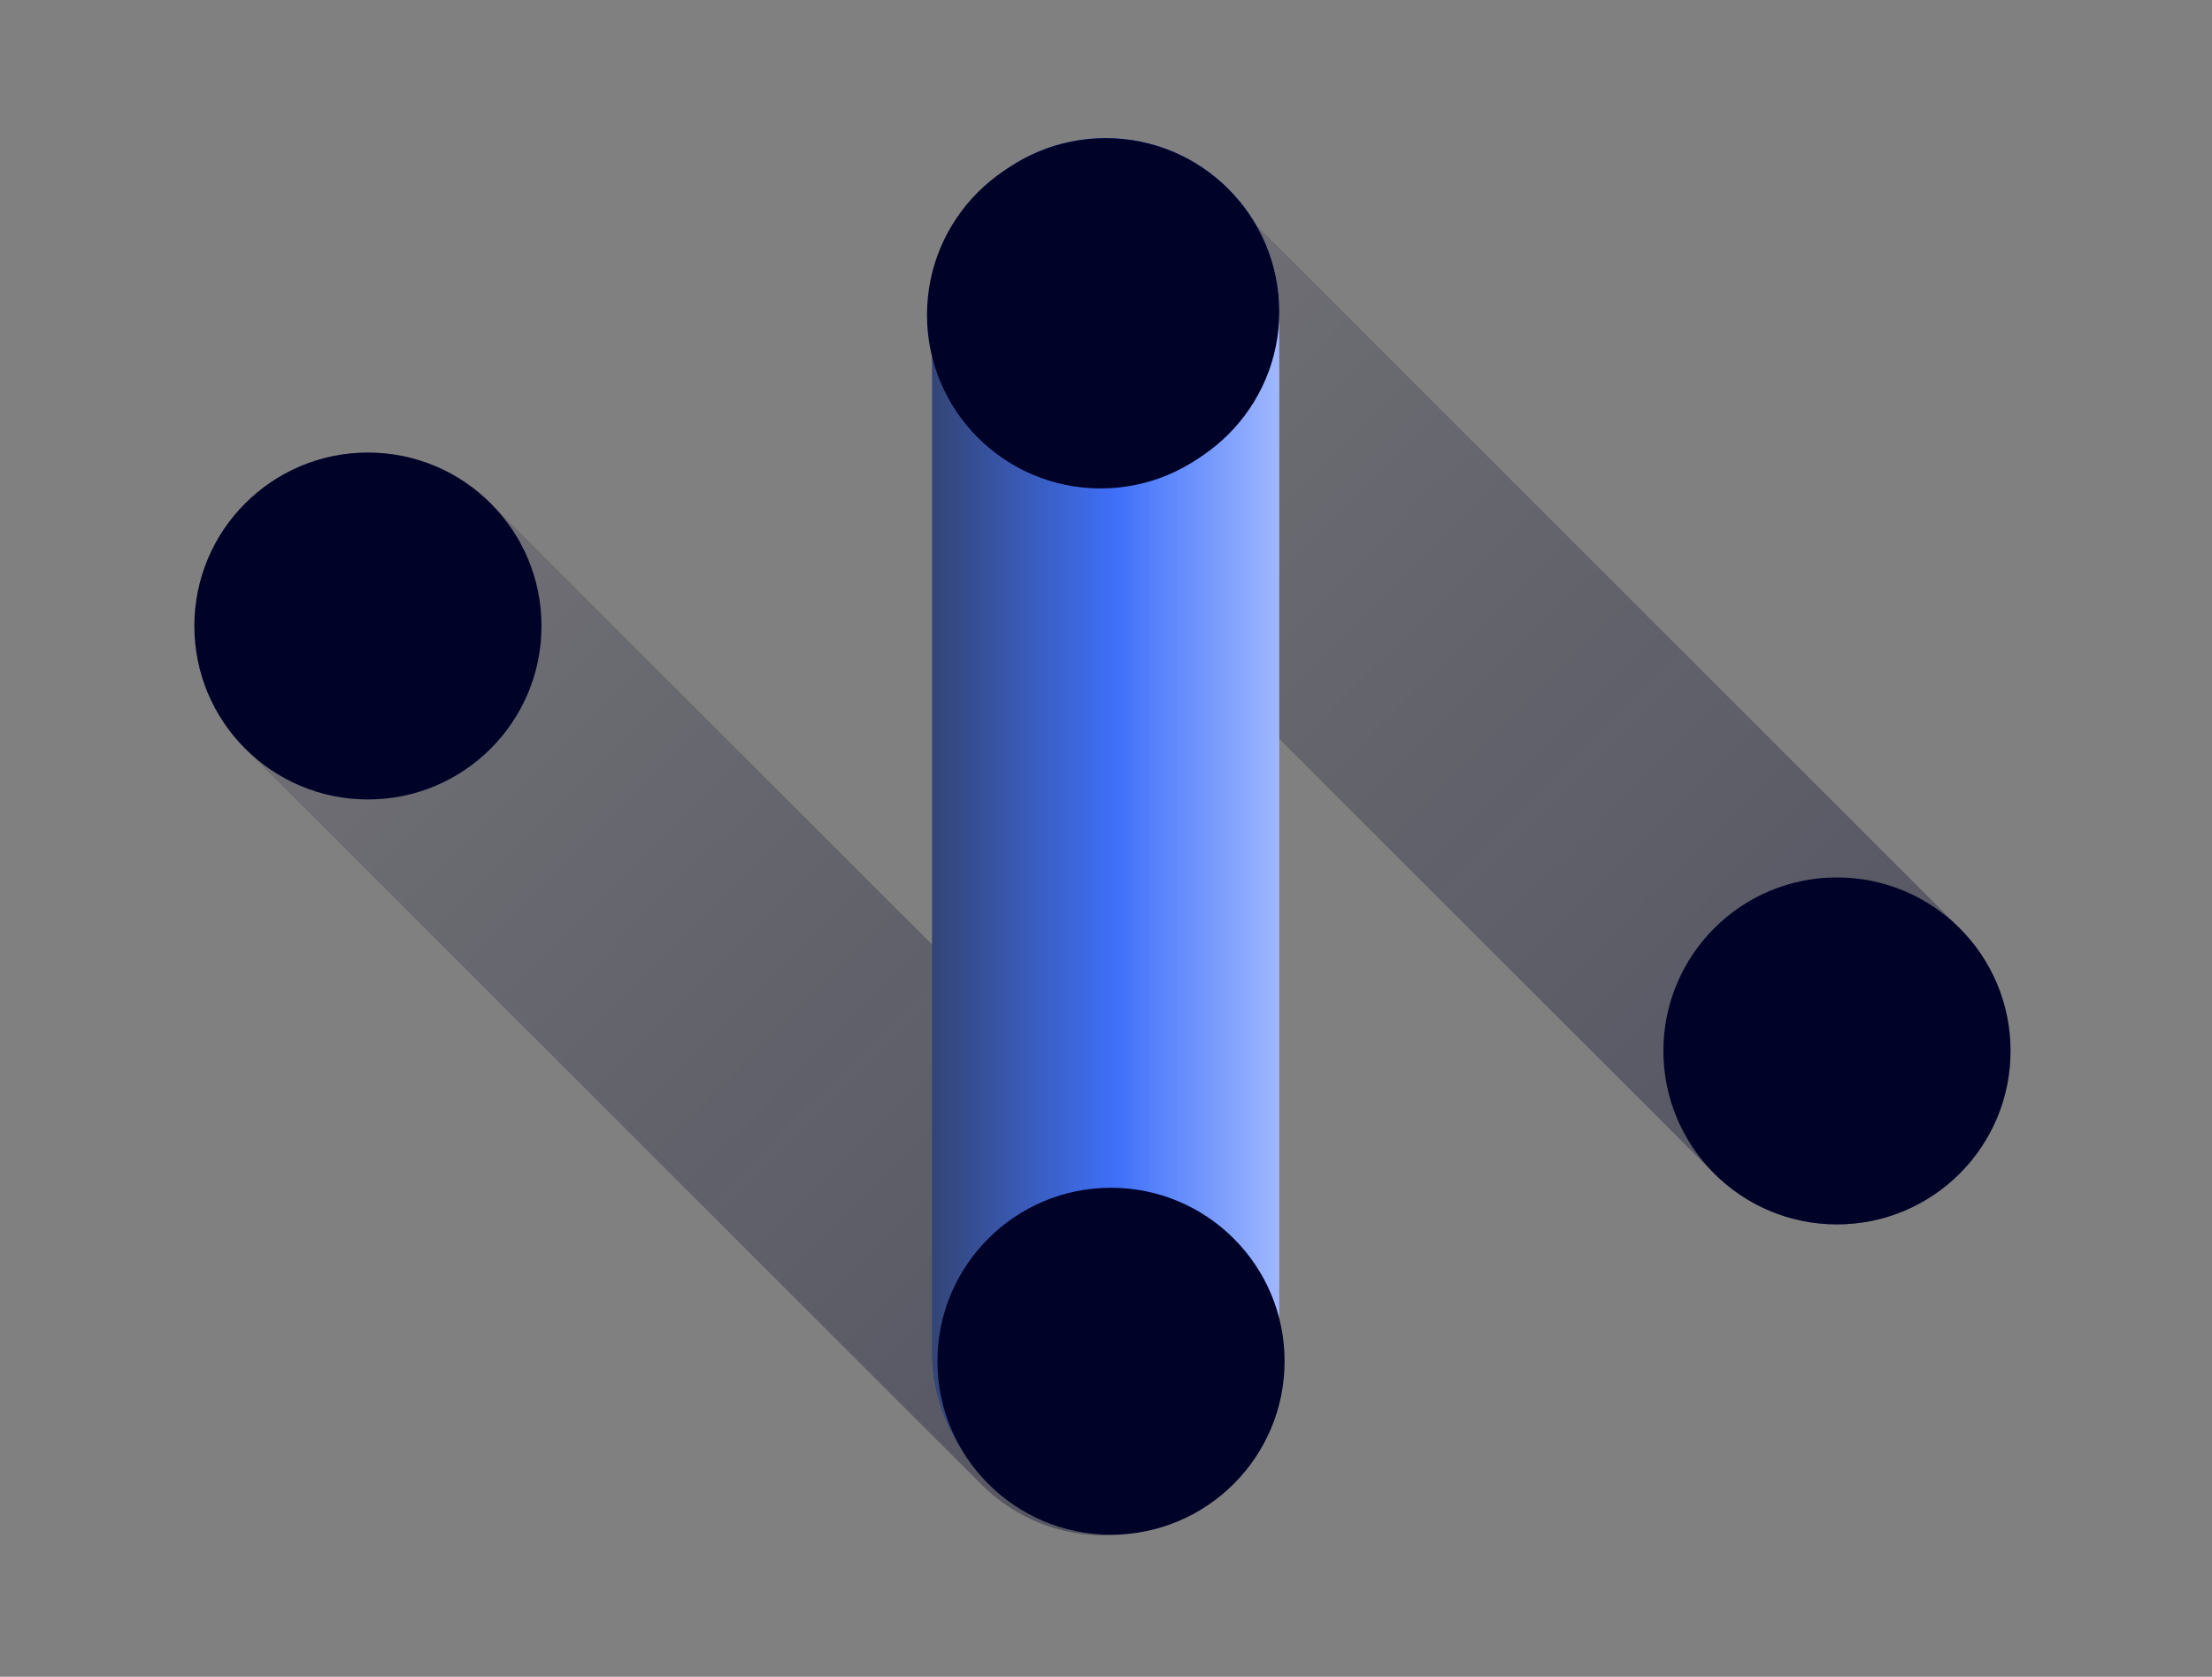 <?xml version="1.0" encoding="UTF-8"?>
<svg xmlns="http://www.w3.org/2000/svg" width="95" height="72" viewBox="0 0 95 72" fill="none">
  <rect x="0" y="0" width="95" height="72" fill="#808080" stroke="none"/>
  <path opacity="0.35" d="M84.163 39.859L52.539 8.258C49.627 5.349 44.908 5.349 41.996 8.258C39.085 11.167 39.085 15.884 41.996 18.793L73.621 50.394C76.532 53.303 81.252 53.303 84.163 50.394C87.074 47.485 87.074 42.768 84.163 39.859Z" fill="url(#paint0_linear_6083_6681)"></path>
  <path opacity="0.35" d="M52.698 53.215L21.074 21.614C18.163 18.705 13.443 18.705 10.532 21.614C7.621 24.523 7.621 29.239 10.532 32.148L42.156 63.749C45.067 66.658 49.787 66.658 52.698 63.749C55.609 60.84 55.609 56.124 52.698 53.215Z" fill="url(#paint1_linear_6083_6681)"></path>
  <path d="M54.94 58.07V13.38C54.94 9.266 51.602 5.931 47.485 5.931C43.368 5.931 40.031 9.266 40.031 13.38V58.07C40.031 62.184 43.368 65.519 47.485 65.519C51.602 65.519 54.94 62.184 54.94 58.07Z" fill="url(#paint2_linear_6083_6681)"></path>
  <path d="M54.94 58.07V13.38C54.94 9.266 51.602 5.931 47.485 5.931C43.368 5.931 40.031 9.266 40.031 13.38V58.07C40.031 62.184 43.368 65.519 47.485 65.519C51.602 65.519 54.94 62.184 54.94 58.07Z" fill="white" fill-opacity="0.2"></path>
  <path d="M47.489 20.828C51.606 20.828 54.943 17.493 54.943 13.38C54.943 9.266 51.606 5.931 47.489 5.931C43.372 5.931 40.034 9.266 40.034 13.38C40.034 17.493 43.372 20.828 47.489 20.828Z" fill="#000228"></path>
  <path d="M47.715 65.9C51.832 65.9 55.17 62.565 55.17 58.451C55.17 54.337 51.832 51.002 47.715 51.002C43.598 51.002 40.261 54.337 40.261 58.451C40.261 62.565 43.598 65.9 47.715 65.9Z" fill="#000228"></path>
  <path d="M47.268 20.973C51.385 20.973 54.722 17.638 54.722 13.524C54.722 9.41 51.385 6.075 47.268 6.075C43.151 6.075 39.813 9.41 39.813 13.524C39.813 17.638 43.151 20.973 47.268 20.973Z" fill="#000228"></path>
  <path d="M78.893 52.575C83.01 52.575 86.347 49.239 86.347 45.126C86.347 41.012 83.01 37.677 78.893 37.677C74.776 37.677 71.439 41.012 71.439 45.126C71.439 49.239 74.776 52.575 78.893 52.575Z" fill="#000228"></path>
  <path d="M15.802 34.329C19.919 34.329 23.256 30.994 23.256 26.881C23.256 22.767 19.919 19.432 15.802 19.432C11.685 19.432 8.348 22.767 8.348 26.881C8.348 30.994 11.685 34.329 15.802 34.329Z" fill="#000228"></path>
  <defs>
    <linearGradient id="paint0_linear_6083_6681" x1="41.996" y1="8.254" x2="84.134" y2="50.423" gradientUnits="userSpaceOnUse">
      <stop stop-color="#000228" stop-opacity="0.3"></stop>
      <stop offset="1" stop-color="#000228"></stop>
    </linearGradient>
    <linearGradient id="paint1_linear_6083_6681" x1="10.532" y1="21.614" x2="52.669" y2="63.782" gradientUnits="userSpaceOnUse">
      <stop stop-color="#000228" stop-opacity="0.3"></stop>
      <stop offset="1" stop-color="#000228"></stop>
    </linearGradient>
    <linearGradient id="paint2_linear_6083_6681" x1="54.94" y1="35.725" x2="40.031" y2="35.725" gradientUnits="userSpaceOnUse">
      <stop stop-color="#88A6FF"></stop>
      <stop offset="0.47" stop-color="#0F4CF8"></stop>
      <stop offset="1" stop-color="#001653"></stop>
    </linearGradient>
  </defs>
</svg>
